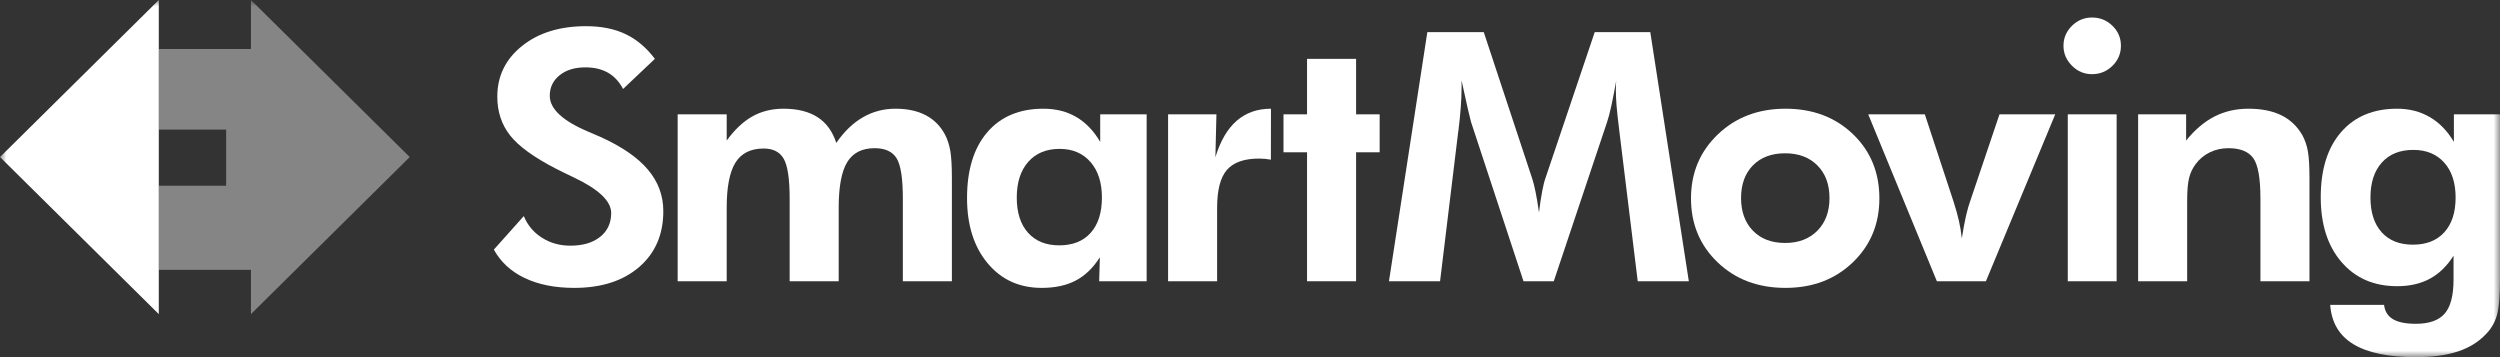 <svg width="196" height="28" viewBox="0 0 196 28" fill="none" xmlns="http://www.w3.org/2000/svg">
<rect x="0" y="0" width="196" height="28" fill="#333333" stroke="none"/>
<path fill-rule="evenodd" clip-rule="evenodd" d="M38.719 19.568L41.066 16.94C41.362 17.661 41.839 18.228 42.495 18.641C43.151 19.055 43.889 19.261 44.707 19.261C45.696 19.261 46.478 19.03 47.054 18.568C47.629 18.105 47.917 17.483 47.917 16.7C47.917 15.775 46.959 14.855 45.044 13.939C44.424 13.645 43.934 13.405 43.574 13.218C41.848 12.329 40.652 11.46 39.986 10.61C39.321 9.761 38.989 8.75 38.989 7.575C38.989 5.966 39.633 4.643 40.924 3.607C42.214 2.571 43.889 2.053 45.948 2.053C47.144 2.053 48.175 2.259 49.043 2.673C49.911 3.087 50.677 3.734 51.343 4.614L48.848 6.975C48.551 6.406 48.158 5.981 47.668 5.701C47.177 5.421 46.586 5.281 45.894 5.281C45.058 5.281 44.383 5.488 43.871 5.901C43.358 6.315 43.102 6.851 43.102 7.509C43.102 8.541 44.118 9.483 46.15 10.337C46.555 10.506 46.865 10.639 47.081 10.737C48.753 11.493 49.992 12.347 50.797 13.299C51.601 14.25 52.004 15.335 52.004 16.553C52.004 18.385 51.372 19.846 50.109 20.936C48.845 22.025 47.148 22.57 45.017 22.57C43.507 22.57 42.212 22.311 41.133 21.796C40.054 21.28 39.249 20.537 38.719 19.568Z" fill="white"/>
<path fill-rule="evenodd" clip-rule="evenodd" d="M56.973 22.05H53.129V8.964H56.973V11.018C57.602 10.156 58.274 9.524 58.989 9.124C59.704 8.724 60.515 8.523 61.424 8.523C62.521 8.523 63.413 8.746 64.101 9.19C64.789 9.635 65.276 10.307 65.564 11.205C66.176 10.316 66.87 9.646 67.648 9.197C68.426 8.748 69.278 8.523 70.204 8.523C71.139 8.523 71.933 8.695 72.585 9.037C73.236 9.38 73.742 9.893 74.102 10.578C74.291 10.951 74.426 11.374 74.507 11.845C74.587 12.317 74.628 13.032 74.628 13.993V14.406V22.05H70.784V15.58C70.784 13.988 70.62 12.93 70.292 12.405C69.963 11.881 69.39 11.618 68.572 11.618C67.583 11.618 66.866 11.983 66.421 12.712C65.976 13.441 65.753 14.633 65.753 16.287V22.05H61.909V15.58C61.909 14.042 61.756 13.001 61.45 12.459C61.145 11.916 60.619 11.645 59.873 11.645C58.856 11.645 58.119 12.012 57.661 12.746C57.202 13.479 56.973 14.66 56.973 16.287V22.05Z" fill="white"/>
<path fill-rule="evenodd" clip-rule="evenodd" d="M86.39 15.487C86.39 14.313 86.091 13.384 85.493 12.699C84.895 12.014 84.089 11.672 83.073 11.672C82.03 11.672 81.209 12.012 80.611 12.692C80.013 13.373 79.714 14.304 79.714 15.487C79.714 16.67 80.009 17.59 80.598 18.248C81.186 18.907 82.002 19.235 83.046 19.235C84.106 19.235 84.929 18.907 85.514 18.248C86.098 17.59 86.39 16.67 86.39 15.487ZM89.897 22.05H86.175L86.229 20.169C85.707 20.996 85.08 21.603 84.347 21.99C83.614 22.377 82.722 22.57 81.67 22.57C79.917 22.57 78.502 21.926 77.428 20.636C76.354 19.347 75.816 17.644 75.816 15.527C75.816 13.321 76.345 11.603 77.401 10.371C78.457 9.139 79.925 8.523 81.805 8.523C82.785 8.523 83.646 8.741 84.388 9.177C85.129 9.613 85.752 10.262 86.256 11.125V8.964H89.897V22.05Z" fill="white"/>
<path fill-rule="evenodd" clip-rule="evenodd" d="M99.637 12.519C99.345 12.461 99.037 12.432 98.713 12.432C97.544 12.432 96.703 12.728 96.191 13.319C95.678 13.91 95.422 14.9 95.422 16.287V22.05H91.578V8.963H95.368L95.287 12.325C95.674 11.054 96.229 10.102 96.953 9.471C97.677 8.839 98.573 8.523 99.644 8.523" fill="white"/>
<path fill-rule="evenodd" clip-rule="evenodd" d="M102.473 22.05V11.939H100.626V8.964H102.473V4.615H106.317V8.964H108.165V11.939H106.317V22.05H102.473Z" fill="white"/>
<path fill-rule="evenodd" clip-rule="evenodd" d="M108.895 22.049L111.903 2.52H116.327L120.13 14.019C120.211 14.259 120.299 14.611 120.393 15.072C120.488 15.535 120.575 16.064 120.656 16.66C120.728 16.055 120.809 15.515 120.899 15.039C120.989 14.564 121.074 14.214 121.155 13.992L125.026 2.52H129.383L132.404 22.049H128.398L126.955 10.27C126.847 9.399 126.775 8.741 126.739 8.296C126.703 7.851 126.685 7.438 126.685 7.055C126.685 6.851 126.687 6.698 126.692 6.595C126.697 6.493 126.703 6.402 126.712 6.321C126.577 7.087 126.449 7.747 126.328 8.303C126.206 8.859 126.096 9.279 125.997 9.563L121.816 22.049H119.442L115.329 9.563C115.293 9.448 115.214 9.128 115.093 8.603C114.971 8.078 114.803 7.313 114.587 6.309V6.882C114.587 7.789 114.506 8.901 114.344 10.217L114.331 10.27L112.901 22.049H108.895Z" fill="white"/>
<path fill-rule="evenodd" clip-rule="evenodd" d="M143.432 15.527C143.432 14.46 143.117 13.608 142.487 12.972C141.858 12.337 141.013 12.018 139.952 12.018C138.89 12.018 138.05 12.334 137.429 12.966C136.809 13.597 136.499 14.451 136.499 15.527C136.499 16.594 136.809 17.448 137.429 18.088C138.05 18.728 138.89 19.048 139.952 19.048C141.004 19.048 141.847 18.728 142.481 18.088C143.115 17.448 143.432 16.594 143.432 15.527ZM147.343 15.553C147.343 17.563 146.648 19.235 145.259 20.569C143.87 21.903 142.109 22.57 139.979 22.57C137.83 22.57 136.058 21.903 134.664 20.569C133.271 19.235 132.574 17.563 132.574 15.553C132.574 13.552 133.275 11.881 134.678 10.538C136.081 9.195 137.848 8.523 139.979 8.523C142.119 8.523 143.881 9.186 145.266 10.511C146.65 11.836 147.343 13.517 147.343 15.553Z" fill="white"/>
<path fill-rule="evenodd" clip-rule="evenodd" d="M151.851 22.051L146.469 8.965H150.907L153.146 15.768C153.325 16.32 153.469 16.831 153.577 17.302C153.685 17.774 153.761 18.236 153.806 18.69C153.915 18.005 154.022 17.422 154.13 16.942C154.238 16.462 154.364 16.026 154.508 15.635L156.76 8.965H161.13L155.695 22.051H151.851Z" fill="white"/>
<mask id="mask0" style="mask-type:alpha" maskUnits="userSpaceOnUse" x="0" y="0" width="196" height="28">
<path d="M0 28H196V0H0V28Z" fill="white"/>
</mask>
<g mask="url(#mask0)">
<path fill-rule="evenodd" clip-rule="evenodd" d="M162.114 22.05H165.944V8.963H162.114V22.05ZM161.777 3.588C161.777 2.983 161.997 2.463 162.437 2.027C162.878 1.591 163.404 1.373 164.016 1.373C164.636 1.373 165.169 1.589 165.614 2.02C166.059 2.452 166.281 2.974 166.281 3.588C166.281 4.201 166.059 4.726 165.614 5.162C165.169 5.597 164.636 5.815 164.016 5.815C163.404 5.815 162.878 5.593 162.437 5.148C161.997 4.704 161.777 4.184 161.777 3.588Z" fill="white"/>
<path fill-rule="evenodd" clip-rule="evenodd" d="M167.629 22.05V8.964H171.392V11.018C172.084 10.164 172.828 9.535 173.624 9.13C174.42 8.726 175.303 8.523 176.274 8.523C177.299 8.523 178.16 8.695 178.857 9.037C179.554 9.38 180.104 9.902 180.509 10.604C180.707 10.97 180.849 11.381 180.934 11.839C181.019 12.297 181.062 13.015 181.062 13.993V14.406V22.05H177.218V15.58C177.218 13.971 177.029 12.908 176.652 12.392C176.274 11.876 175.627 11.618 174.71 11.618C174.179 11.618 173.691 11.727 173.246 11.945C172.801 12.163 172.43 12.472 172.134 12.872C171.9 13.184 171.731 13.539 171.628 13.94C171.525 14.34 171.473 14.949 171.473 15.767V16.287V22.05H167.629Z" fill="white"/>
<path fill-rule="evenodd" clip-rule="evenodd" d="M192.52 15.487C192.52 14.331 192.224 13.419 191.63 12.752C191.036 12.085 190.227 11.752 189.202 11.752C188.15 11.752 187.328 12.083 186.734 12.745C186.141 13.408 185.844 14.322 185.844 15.487C185.844 16.652 186.136 17.559 186.721 18.208C187.305 18.858 188.123 19.182 189.175 19.182C190.227 19.182 191.048 18.858 191.637 18.208C192.225 17.559 192.52 16.652 192.52 15.487ZM196 21.837C196 23.215 195.917 24.185 195.75 24.745C195.584 25.305 195.299 25.79 194.894 26.199C194.318 26.812 193.581 27.266 192.682 27.56C191.783 27.853 190.69 28 189.405 28C187.256 28 185.624 27.662 184.509 26.986C183.394 26.31 182.787 25.283 182.688 23.904H186.91C186.972 24.411 187.206 24.785 187.611 25.025C188.015 25.265 188.613 25.385 189.405 25.385C190.448 25.385 191.201 25.118 191.664 24.585C192.127 24.051 192.358 23.162 192.358 21.917V20.049C191.846 20.858 191.228 21.459 190.504 21.85C189.78 22.241 188.924 22.437 187.934 22.437C186.118 22.437 184.666 21.808 183.578 20.549C182.49 19.291 181.946 17.595 181.946 15.46C181.946 13.29 182.476 11.591 183.537 10.364C184.598 9.137 186.064 8.523 187.934 8.523C188.896 8.523 189.753 8.744 190.504 9.184C191.254 9.624 191.882 10.271 192.386 11.125V8.964H196V21.837Z" fill="white"/>
<path fill-rule="evenodd" clip-rule="evenodd" d="M12.449 0V24.626L0 12.313L12.449 0Z" fill="white"/>
<path opacity="0.4" fill-rule="evenodd" clip-rule="evenodd" d="M19.674 24.626V21.155H12.449V14.559H17.729V10.161H12.449V3.84H19.674V0L32.123 12.313L19.674 24.626Z" fill="white"/>
</g>
</svg>
